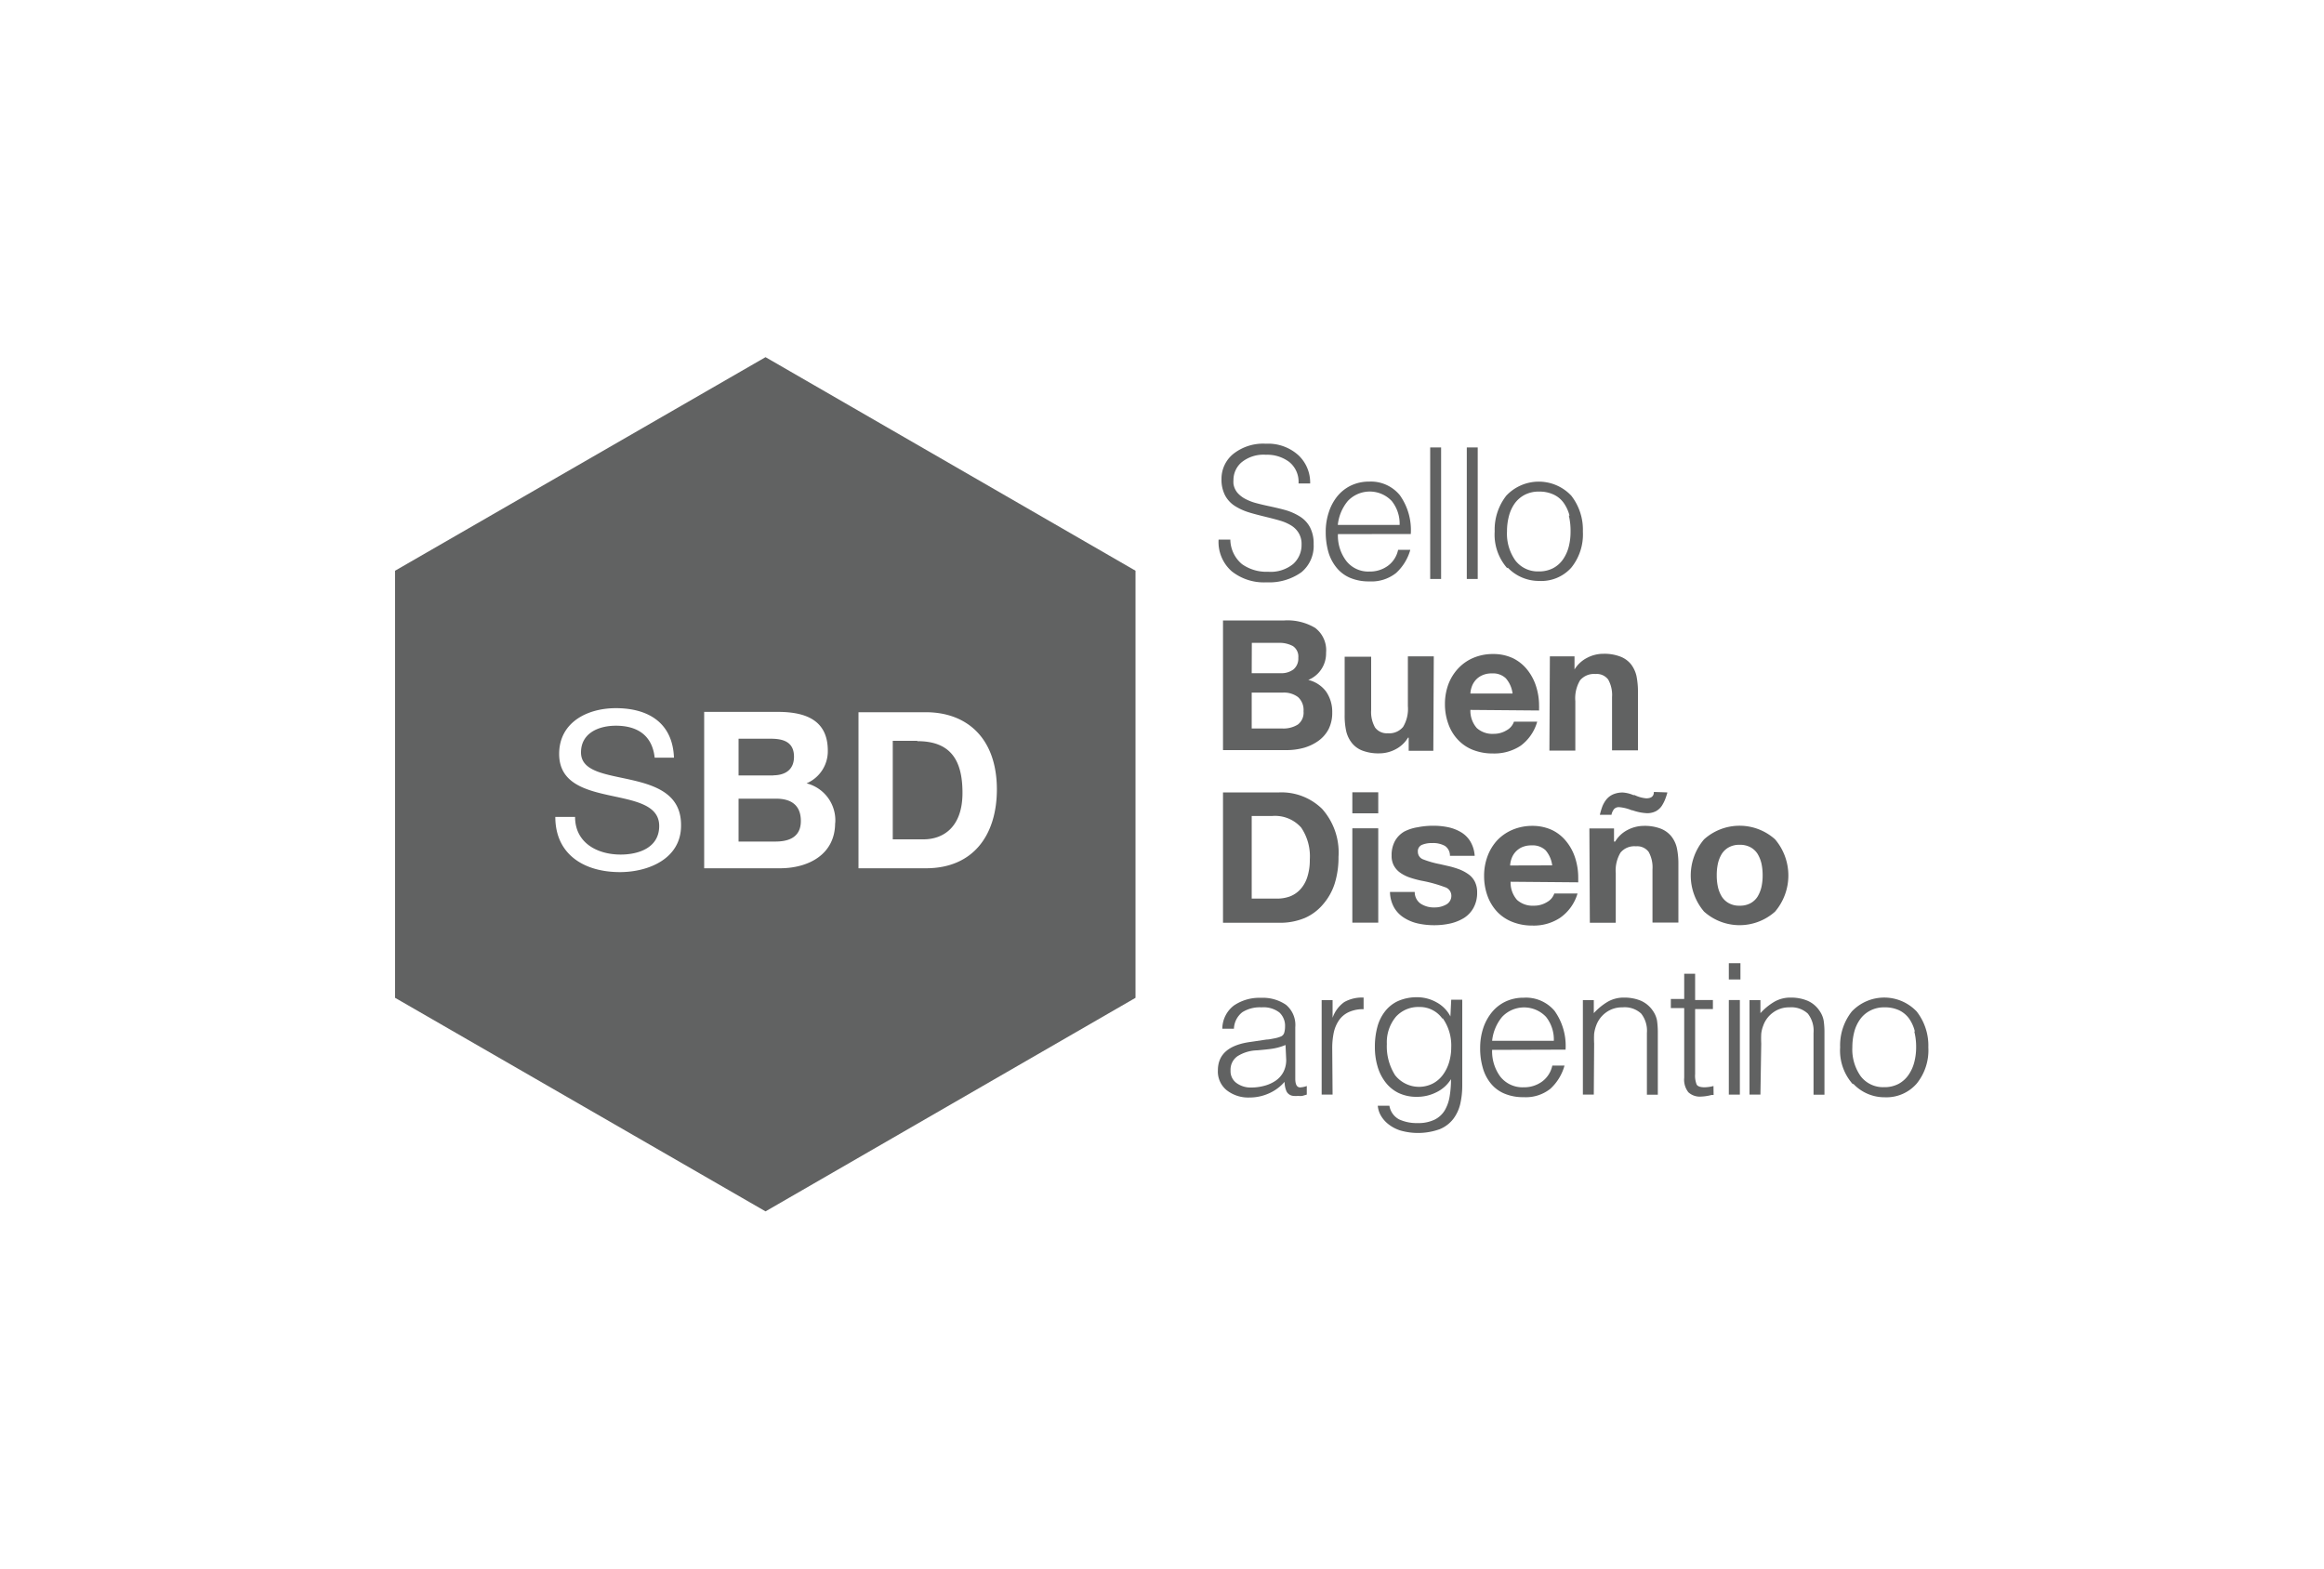 <svg id="Layer_1" data-name="Layer 1" xmlns="http://www.w3.org/2000/svg" viewBox="0 0 200 135"><defs><style>.cls-1{fill:#616262;}</style></defs><title>Auspicios Innovar CARRUSEL</title><path class="cls-1" d="M105.88,46.44a2.81,2.81,0,0,0,1,2.11,3.63,3.63,0,0,0,2.26.66,3.06,3.06,0,0,0,2.15-.67,2.19,2.19,0,0,0,.72-1.67,1.81,1.81,0,0,0-.25-1,1.94,1.94,0,0,0-.67-.66,3.92,3.92,0,0,0-.93-.4c-.33-.1-.76-.21-1.29-.34s-1.12-.28-1.51-.41a4.9,4.9,0,0,1-1.1-.52,2.45,2.45,0,0,1-.83-.9,2.94,2.94,0,0,1-.31-1.41,2.75,2.75,0,0,1,1-2.15,4.13,4.13,0,0,1,2.82-.89,3.88,3.88,0,0,1,2.81,1,3.22,3.22,0,0,1,1,2.42h-1a2.19,2.19,0,0,0-.8-1.85,3.15,3.15,0,0,0-2-.62,3,3,0,0,0-2.09.64,2,2,0,0,0-.71,1.53,2.36,2.36,0,0,0,0,.33,1.56,1.56,0,0,0,.35.78,2.36,2.36,0,0,0,.69.53,4.4,4.4,0,0,0,.87.34c.3.08.7.18,1.18.28.64.14,1.15.26,1.54.38a4.9,4.9,0,0,1,1.11.52,2.44,2.44,0,0,1,.85.92,3,3,0,0,1,.31,1.45A2.93,2.93,0,0,1,112,49.25a4.78,4.78,0,0,1-3,.87,4.46,4.46,0,0,1-3-.95,3.36,3.36,0,0,1-1.13-2.73Z"/><path class="cls-1" d="M120.45,45.18a3.12,3.12,0,0,0-.68-2.06,2.6,2.6,0,0,0-3.78,0,3.83,3.83,0,0,0-.86,2.06Zm-5.31.79a3.6,3.6,0,0,0,.72,2.31,2.4,2.4,0,0,0,2,.91,2.59,2.59,0,0,0,1.59-.5,2.28,2.28,0,0,0,.87-1.37h1.05a4.25,4.25,0,0,1-1.23,2,3.4,3.4,0,0,1-2.3.72,4.1,4.1,0,0,1-1.66-.31,3,3,0,0,1-1.18-.9,3.8,3.8,0,0,1-.69-1.35,6.3,6.3,0,0,1-.22-1.7,5.28,5.28,0,0,1,.26-1.68,4.26,4.26,0,0,1,.74-1.39,3.44,3.44,0,0,1,1.19-.93,3.61,3.61,0,0,1,1.55-.33,3.22,3.22,0,0,1,2.63,1.16,5.17,5.17,0,0,1,.95,3.35Z"/><rect class="cls-1" x="123.08" y="38.51" width="0.94" height="11.32"/><rect class="cls-1" x="126.23" y="38.51" width="0.94" height="11.32"/><path class="cls-1" d="M135.07,44.38a3.27,3.27,0,0,0-.49-1.08,2.2,2.2,0,0,0-.87-.73,2.86,2.86,0,0,0-1.26-.26,2.6,2.6,0,0,0-1.24.28,2.5,2.5,0,0,0-.87.76,3.38,3.38,0,0,0-.49,1.09,5.14,5.14,0,0,0-.16,1.3,4,4,0,0,0,.72,2.5,2.43,2.43,0,0,0,2,.94,2.6,2.6,0,0,0,1.25-.28,2.42,2.42,0,0,0,.86-.77,3.43,3.43,0,0,0,.49-1.1,5.16,5.16,0,0,0,.15-1.29,5.51,5.51,0,0,0-.15-1.37m-5.31,4.52a4.35,4.35,0,0,1-1.07-3.15,4.74,4.74,0,0,1,1-3.08,3.84,3.84,0,0,1,5.59,0,4.76,4.76,0,0,1,1,3.09,4.55,4.55,0,0,1-1,3.11A3.46,3.46,0,0,1,132.46,50a3.71,3.71,0,0,1-2.7-1.14"/><path class="cls-1" d="M107.72,62.7h2.64a2.34,2.34,0,0,0,1.33-.34,1.28,1.28,0,0,0,.49-1.14,1.49,1.49,0,0,0-.47-1.22,2,2,0,0,0-1.3-.39h-2.69Zm0-4.76h2.5a1.71,1.71,0,0,0,1.1-.33,1.22,1.22,0,0,0,.41-1,1.08,1.08,0,0,0-.46-1,2.4,2.4,0,0,0-1.23-.28h-2.31Zm-2.47-4.54h5.28a4.65,4.65,0,0,1,2.65.64,2.41,2.41,0,0,1,.94,2.14,2.46,2.46,0,0,1-1.53,2.34,2.69,2.69,0,0,1,1.53,1,3.06,3.06,0,0,1,.53,1.81,3.1,3.1,0,0,1-.32,1.44,2.91,2.91,0,0,1-.88,1,4.07,4.07,0,0,1-1.27.6,5.63,5.63,0,0,1-1.49.19h-5.44Z"/><path class="cls-1" d="M123.35,64.62h-2.12V63.49h-.06a2.67,2.67,0,0,1-1.07,1,3,3,0,0,1-1.41.35,3.86,3.86,0,0,1-1.45-.24,2.12,2.12,0,0,1-.92-.68,2.59,2.59,0,0,1-.47-1,6.19,6.19,0,0,1-.13-1.4v-5H118v4.59a2.7,2.7,0,0,0,.34,1.51,1.25,1.25,0,0,0,1.09.49,1.54,1.54,0,0,0,1.32-.55,3,3,0,0,0,.41-1.78V56.49h2.23Z"/><path class="cls-1" d="M130.17,59.69a2.45,2.45,0,0,0-.58-1.31,1.59,1.59,0,0,0-1.2-.42,1.88,1.88,0,0,0-.85.17,1.63,1.63,0,0,0-.58.44,1.71,1.71,0,0,0-.31.56,2,2,0,0,0-.11.56Zm-3.63,1.41a2.25,2.25,0,0,0,.55,1.56,2,2,0,0,0,1.44.5,2.1,2.1,0,0,0,1.15-.32,1.32,1.32,0,0,0,.61-.73h2a3.88,3.88,0,0,1-1.42,2.07,4.11,4.11,0,0,1-2.38.67,4.62,4.62,0,0,1-1.71-.3,3.52,3.52,0,0,1-1.31-.88,3.8,3.8,0,0,1-.83-1.37,4.93,4.93,0,0,1-.29-1.72,4.84,4.84,0,0,1,.3-1.7,4.11,4.11,0,0,1,.85-1.36,3.8,3.8,0,0,1,1.32-.91,4.29,4.29,0,0,1,1.68-.32,3.92,3.92,0,0,1,1.7.36,3.58,3.58,0,0,1,1.24,1,4.41,4.41,0,0,1,.75,1.41,5.46,5.46,0,0,1,.26,1.7,1.6,1.6,0,0,1,0,.19v.2Z"/><path class="cls-1" d="M133.38,56.49h2.12v1.13h0a2.71,2.71,0,0,1,1.08-1,3,3,0,0,1,1.41-.35,3.84,3.84,0,0,1,1.45.24,2.17,2.17,0,0,1,.92.66,2.62,2.62,0,0,1,.47,1,6.78,6.78,0,0,1,.13,1.41v5h-2.23V60a2.72,2.72,0,0,0-.33-1.51,1.23,1.23,0,0,0-1.1-.48,1.56,1.56,0,0,0-1.32.54,3,3,0,0,0-.41,1.79v4.26h-2.23Z"/><path class="cls-1" d="M107.72,77.34h2.2a3.17,3.17,0,0,0,1.07-.18,2.36,2.36,0,0,0,.88-.58,2.79,2.79,0,0,0,.62-1.05,4.73,4.73,0,0,0,.23-1.54,4.42,4.42,0,0,0-.74-2.76,3,3,0,0,0-2.5-1h-1.76Zm-2.47-9.14h4.84a5,5,0,0,1,3.69,1.42,5.64,5.64,0,0,1,1.41,4.13,7.56,7.56,0,0,1-.32,2.27,5.07,5.07,0,0,1-1,1.8A4.31,4.31,0,0,1,112.31,79a5.5,5.5,0,0,1-2.22.42h-4.84Z"/><path class="cls-1" d="M116.38,71.29h2.23v8.12h-2.23ZM118.61,70h-2.23V68.19h2.23Z"/><path class="cls-1" d="M121.75,76.77a1.21,1.21,0,0,0,.5,1,2.07,2.07,0,0,0,1.21.33,2,2,0,0,0,1-.25.85.85,0,0,0,.44-.79.77.77,0,0,0-.57-.71,11.72,11.72,0,0,0-2-.55,9.28,9.28,0,0,1-1-.27,3.33,3.33,0,0,1-.79-.39,1.82,1.82,0,0,1-.57-.61,1.72,1.72,0,0,1-.21-.89,2.52,2.52,0,0,1,.29-1.26,2.16,2.16,0,0,1,.8-.81A3.79,3.79,0,0,1,122,71.2a6.75,6.75,0,0,1,1.33-.13,6.18,6.18,0,0,1,1.31.13,3.66,3.66,0,0,1,1.1.43,2.32,2.32,0,0,1,.8.8,2.77,2.77,0,0,1,.37,1.23h-2.13a1,1,0,0,0-.44-.86,2.09,2.09,0,0,0-1.08-.24,2.19,2.19,0,0,0-.88.15.59.59,0,0,0-.36.6.69.69,0,0,0,.47.66,8.31,8.31,0,0,0,1.45.41l.61.14a7.45,7.45,0,0,1,1,.29,3.6,3.6,0,0,1,.8.42,1.75,1.75,0,0,1,.57.65,2,2,0,0,1,.2.93,2.65,2.65,0,0,1-.31,1.32A2.42,2.42,0,0,1,126,79a3.92,3.92,0,0,1-1.18.48,6.24,6.24,0,0,1-1.39.15,6.41,6.41,0,0,1-1.41-.15,3.73,3.73,0,0,1-1.19-.49,2.55,2.55,0,0,1-.86-.89,2.84,2.84,0,0,1-.35-1.33Z"/><path class="cls-1" d="M133.58,74.48a2.45,2.45,0,0,0-.57-1.3,1.62,1.62,0,0,0-1.2-.42,2,2,0,0,0-.86.17,1.7,1.7,0,0,0-.57.44,1.65,1.65,0,0,0-.31.56,1.92,1.92,0,0,0-.11.56ZM130,75.89a2.26,2.26,0,0,0,.55,1.56,2,2,0,0,0,1.45.5,2.1,2.1,0,0,0,1.15-.32,1.32,1.32,0,0,0,.61-.73h2A3.88,3.88,0,0,1,134.25,79a4.1,4.1,0,0,1-2.38.66,4.56,4.56,0,0,1-1.71-.31,3.64,3.64,0,0,1-1.32-.88,4,4,0,0,1-.83-1.37,5,5,0,0,1-.29-1.72,4.77,4.77,0,0,1,.3-1.7,4.12,4.12,0,0,1,.84-1.37,3.91,3.91,0,0,1,1.32-.9,4.36,4.36,0,0,1,1.68-.33,4,4,0,0,1,1.71.36,3.53,3.53,0,0,1,1.24,1,4.31,4.31,0,0,1,.75,1.41,5.48,5.48,0,0,1,.26,1.7s0,.11,0,.19v.2Z"/><path class="cls-1" d="M143.48,68.2l0,.06c-.07.24-.14.44-.21.61a3.48,3.48,0,0,1-.26.49,1.44,1.44,0,0,1-.51.46,1.64,1.64,0,0,1-.77.17,4.36,4.36,0,0,1-1.24-.25h-.06a3.54,3.54,0,0,0-1.09-.27.55.55,0,0,0-.44.17,1.15,1.15,0,0,0-.22.49h-1a6.34,6.34,0,0,1,.22-.73,2.32,2.32,0,0,1,.35-.6,1.54,1.54,0,0,1,.57-.43,2.06,2.06,0,0,1,.84-.16,2.8,2.8,0,0,1,.9.22l.11,0a2.87,2.87,0,0,0,1,.28c.44,0,.66-.18.66-.55Zm-6.7,3.1h2.12v1.13H139a2.65,2.65,0,0,1,1.07-1,3.05,3.05,0,0,1,1.4-.35,3.88,3.88,0,0,1,1.45.24,2.22,2.22,0,0,1,.92.67,2.54,2.54,0,0,1,.47,1,6.63,6.63,0,0,1,.13,1.41v5h-2.23V74.83a2.74,2.74,0,0,0-.33-1.51,1.23,1.23,0,0,0-1.1-.48,1.54,1.54,0,0,0-1.32.54,3,3,0,0,0-.41,1.78v4.26h-2.23Z"/><path class="cls-1" d="M147.84,76.33a2.75,2.75,0,0,0,.33.83,1.67,1.67,0,0,0,.62.58,1.84,1.84,0,0,0,.92.21,1.87,1.87,0,0,0,.93-.21,1.65,1.65,0,0,0,.62-.58,2.91,2.91,0,0,0,.33-.83,4.56,4.56,0,0,0,.1-1,4.66,4.66,0,0,0-.1-1,2.9,2.9,0,0,0-.33-.83,1.66,1.66,0,0,0-.62-.58,1.87,1.87,0,0,0-.93-.21,1.84,1.84,0,0,0-.92.21,1.68,1.68,0,0,0-.62.58,2.74,2.74,0,0,0-.33.83,4.66,4.66,0,0,0-.1,1,4.56,4.56,0,0,0,.1,1m-1.19-4.09a4.57,4.57,0,0,1,6.11,0,4.8,4.8,0,0,1,0,6.22,4.58,4.58,0,0,1-6.11,0,4.79,4.79,0,0,1,0-6.22"/><path class="cls-1" d="M110.63,89.94a4.87,4.87,0,0,1-1.08.31c-.36.06-.82.1-1.36.15a3.31,3.31,0,0,0-1.7.51,1.41,1.41,0,0,0-.59,1.23,1.25,1.25,0,0,0,.52,1.08,2.05,2.05,0,0,0,1.24.38,4.27,4.27,0,0,0,1.11-.14,3.11,3.11,0,0,0,1-.44,2.1,2.1,0,0,0,.67-.74,2.25,2.25,0,0,0,.25-1.06ZM109,89.47c.21,0,.44-.06.68-.1a2.74,2.74,0,0,0,.57-.17.5.5,0,0,0,.27-.32,1.88,1.88,0,0,0,.07-.53,1.56,1.56,0,0,0-.49-1.21,2.25,2.25,0,0,0-1.54-.44,2.82,2.82,0,0,0-1.65.42,1.89,1.89,0,0,0-.72,1.42h-1a2.54,2.54,0,0,1,1-2,3.9,3.9,0,0,1,2.33-.66,3.53,3.53,0,0,1,2.15.6,2.26,2.26,0,0,1,.8,1.93v4.43c0,.5.14.75.42.75a1.92,1.92,0,0,0,.57-.12v.74l-.38.11a1.42,1.42,0,0,1-.36,0,1.91,1.91,0,0,1-.42,0,.72.72,0,0,1-.58-.38,2.07,2.07,0,0,1-.17-.83,3.8,3.8,0,0,1-1.36,1,4.06,4.06,0,0,1-1.67.35,3,3,0,0,1-1.93-.61,2.06,2.06,0,0,1-.78-1.73q0-2.08,2.85-2.45Z"/><path class="cls-1" d="M114.68,94.21h-.94V86.08h.94V87.6h0a2.76,2.76,0,0,1,1-1.35,3.07,3.07,0,0,1,1.67-.39v1a2.89,2.89,0,0,0-1.3.26,2.06,2.06,0,0,0-.83.71,3,3,0,0,0-.44,1.05,6.51,6.51,0,0,0-.13,1.32Z"/><path class="cls-1" d="M124.13,87.67a2.38,2.38,0,0,0-2-1,2.59,2.59,0,0,0-2,.84,3.43,3.43,0,0,0-.78,2.34,4.63,4.63,0,0,0,.71,2.69,2.62,2.62,0,0,0,3.22.73,2.55,2.55,0,0,0,.87-.73,3.48,3.48,0,0,0,.55-1.09,4.46,4.46,0,0,0,.19-1.31,4.05,4.05,0,0,0-.73-2.5m.73-1.6h.95v7.35a7.07,7.07,0,0,1-.17,1.61,3.44,3.44,0,0,1-.6,1.3,2.83,2.83,0,0,1-1.18.89,5.51,5.51,0,0,1-3.37.11,3.23,3.23,0,0,1-1.07-.57,2.57,2.57,0,0,1-.64-.76,2.05,2.05,0,0,1-.24-.8h1a1.63,1.63,0,0,0,.83,1.17,3.61,3.61,0,0,0,1.6.32,3.19,3.19,0,0,0,1.45-.29,2.11,2.11,0,0,0,.88-.8,3.43,3.43,0,0,0,.42-1.18,8.89,8.89,0,0,0,.12-1.51A3,3,0,0,1,123.63,94a3.65,3.65,0,0,1-1.68.4,3.56,3.56,0,0,1-1.59-.33,3.15,3.15,0,0,1-1.14-.94,4.06,4.06,0,0,1-.68-1.38,5.82,5.82,0,0,1-.22-1.65,6.53,6.53,0,0,1,.21-1.7,3.73,3.73,0,0,1,.66-1.35,3,3,0,0,1,1.14-.9,4,4,0,0,1,1.66-.32,3.39,3.39,0,0,1,1.64.44,2.88,2.88,0,0,1,1.19,1.21h0Z"/><path class="cls-1" d="M133.72,89.58a3.14,3.14,0,0,0-.67-2.06,2.6,2.6,0,0,0-3.78,0,3.84,3.84,0,0,0-.86,2.06Zm-5.31.78a3.66,3.66,0,0,0,.71,2.31,2.43,2.43,0,0,0,2,.91,2.62,2.62,0,0,0,1.6-.5,2.3,2.3,0,0,0,.87-1.37h1.05a4.25,4.25,0,0,1-1.22,2,3.39,3.39,0,0,1-2.3.72,4.09,4.09,0,0,1-1.66-.31,3,3,0,0,1-1.18-.89,3.7,3.7,0,0,1-.68-1.35,5.94,5.94,0,0,1-.22-1.7,5.43,5.43,0,0,1,.26-1.68,4.35,4.35,0,0,1,.75-1.38,3.42,3.42,0,0,1,1.18-.92,3.6,3.6,0,0,1,1.55-.33A3.22,3.22,0,0,1,133.78,87a5.18,5.18,0,0,1,.95,3.34Z"/><path class="cls-1" d="M137.16,94.21h-.94V86.08h.94V87.2a5.18,5.18,0,0,1,1.23-1,2.78,2.78,0,0,1,1.39-.34,3.69,3.69,0,0,1,1.43.27,2.43,2.43,0,0,1,1.05.89,2.16,2.16,0,0,1,.34.81,7.18,7.18,0,0,1,.07,1.06v5.33h-.94V88.9a2.39,2.39,0,0,0-.49-1.66,2.08,2.08,0,0,0-1.61-.54,2.31,2.31,0,0,0-1.43.45,2.39,2.39,0,0,0-.84,1.13,3.12,3.12,0,0,0-.17.69,7.92,7.92,0,0,0,0,.85Z"/><path class="cls-1" d="M147.47,94.24l-.17,0a4,4,0,0,1-.91.14,1.45,1.45,0,0,1-1.09-.37,1.75,1.75,0,0,1-.36-1.25v-6h-1.15v-.78h1.15V83.81h.94v2.26h1.53v.78h-1.53v5.58a2.07,2.07,0,0,0,.13.91c.09.16.32.24.68.24a3.19,3.19,0,0,0,.77-.11Z"/><path class="cls-1" d="M148.78,94.21h.95V86.07h-.95Zm0-9.91h1V82.9h-1Z"/><path class="cls-1" d="M151.5,94.21h-.94V86.08h.94V87.2a5.05,5.05,0,0,1,1.23-1,2.77,2.77,0,0,1,1.39-.34,3.67,3.67,0,0,1,1.43.27,2.37,2.37,0,0,1,1.05.89,2.1,2.1,0,0,1,.34.81,6.68,6.68,0,0,1,.07,1.06v5.33h-.94V88.9a2.38,2.38,0,0,0-.49-1.66A2.08,2.08,0,0,0,154,86.7a2.3,2.3,0,0,0-1.42.45,2.36,2.36,0,0,0-.84,1.13,2.69,2.69,0,0,0-.17.69,8.42,8.42,0,0,0,0,.85Z"/><path class="cls-1" d="M164.79,88.78a3.27,3.27,0,0,0-.48-1.09,2.26,2.26,0,0,0-.86-.73,2.85,2.85,0,0,0-1.26-.26,2.56,2.56,0,0,0-1.24.28,2.43,2.43,0,0,0-.88.76,3.29,3.29,0,0,0-.5,1.09,5.25,5.25,0,0,0-.16,1.3,4,4,0,0,0,.72,2.5,2.42,2.42,0,0,0,2,.94,2.6,2.6,0,0,0,1.25-.28,2.44,2.44,0,0,0,.86-.77,3.35,3.35,0,0,0,.5-1.1,5.09,5.09,0,0,0,.16-1.29,5.39,5.39,0,0,0-.16-1.36m-5.31,4.52a4.34,4.34,0,0,1-1.07-3.15,4.7,4.7,0,0,1,1-3.08,3.85,3.85,0,0,1,5.59,0,4.77,4.77,0,0,1,1,3.09,4.55,4.55,0,0,1-1,3.11,3.45,3.45,0,0,1-2.74,1.18,3.69,3.69,0,0,1-2.7-1.14"/><path class="cls-1" d="M78.94,63.76H76.83v8.48h2.64c1.72,0,3.36-1.06,3.36-4,0-2.71-.94-4.45-3.88-4.45m6.84,4.17c0-4.47-2.62-6.66-6.11-6.66h-5.8V74.73h5.8c4.11,0,6.11-2.9,6.11-6.8m-13.91,2.9a3.28,3.28,0,0,0-2.47-3.41,3,3,0,0,0,1.83-2.81c0-2.51-1.73-3.34-4.3-3.34H60.6V74.73h6.52c2.43,0,4.75-1.17,4.75-3.9M58.61,71c0-2.64-2.15-3.39-4.3-3.88S50,66.42,50,64.76s1.51-2.3,3-2.3c1.85,0,3.13.83,3.34,2.75H58c-.11-3-2.21-4.26-5-4.26-2.45,0-4.88,1.21-4.88,3.94,0,2.47,2.17,3.09,4.31,3.56s4.3.79,4.3,2.64S55,73.55,53.41,73.55c-2,0-3.92-1-3.92-3.24h-1.7c0,3.28,2.54,4.75,5.56,4.75,2.45,0,5.26-1.15,5.26-4M97.72,49.12V85.88L65.88,104.26,34,85.88V49.12L65.88,30.74ZM66.79,68.74H63.56v3.69h3.17c1.17,0,2.19-.38,2.19-1.77s-.87-1.92-2.13-1.92m-.23-2h-3V63.58h2.77c1.06,0,2,.26,2,1.55,0,1.13-.77,1.6-1.81,1.6"/></svg>